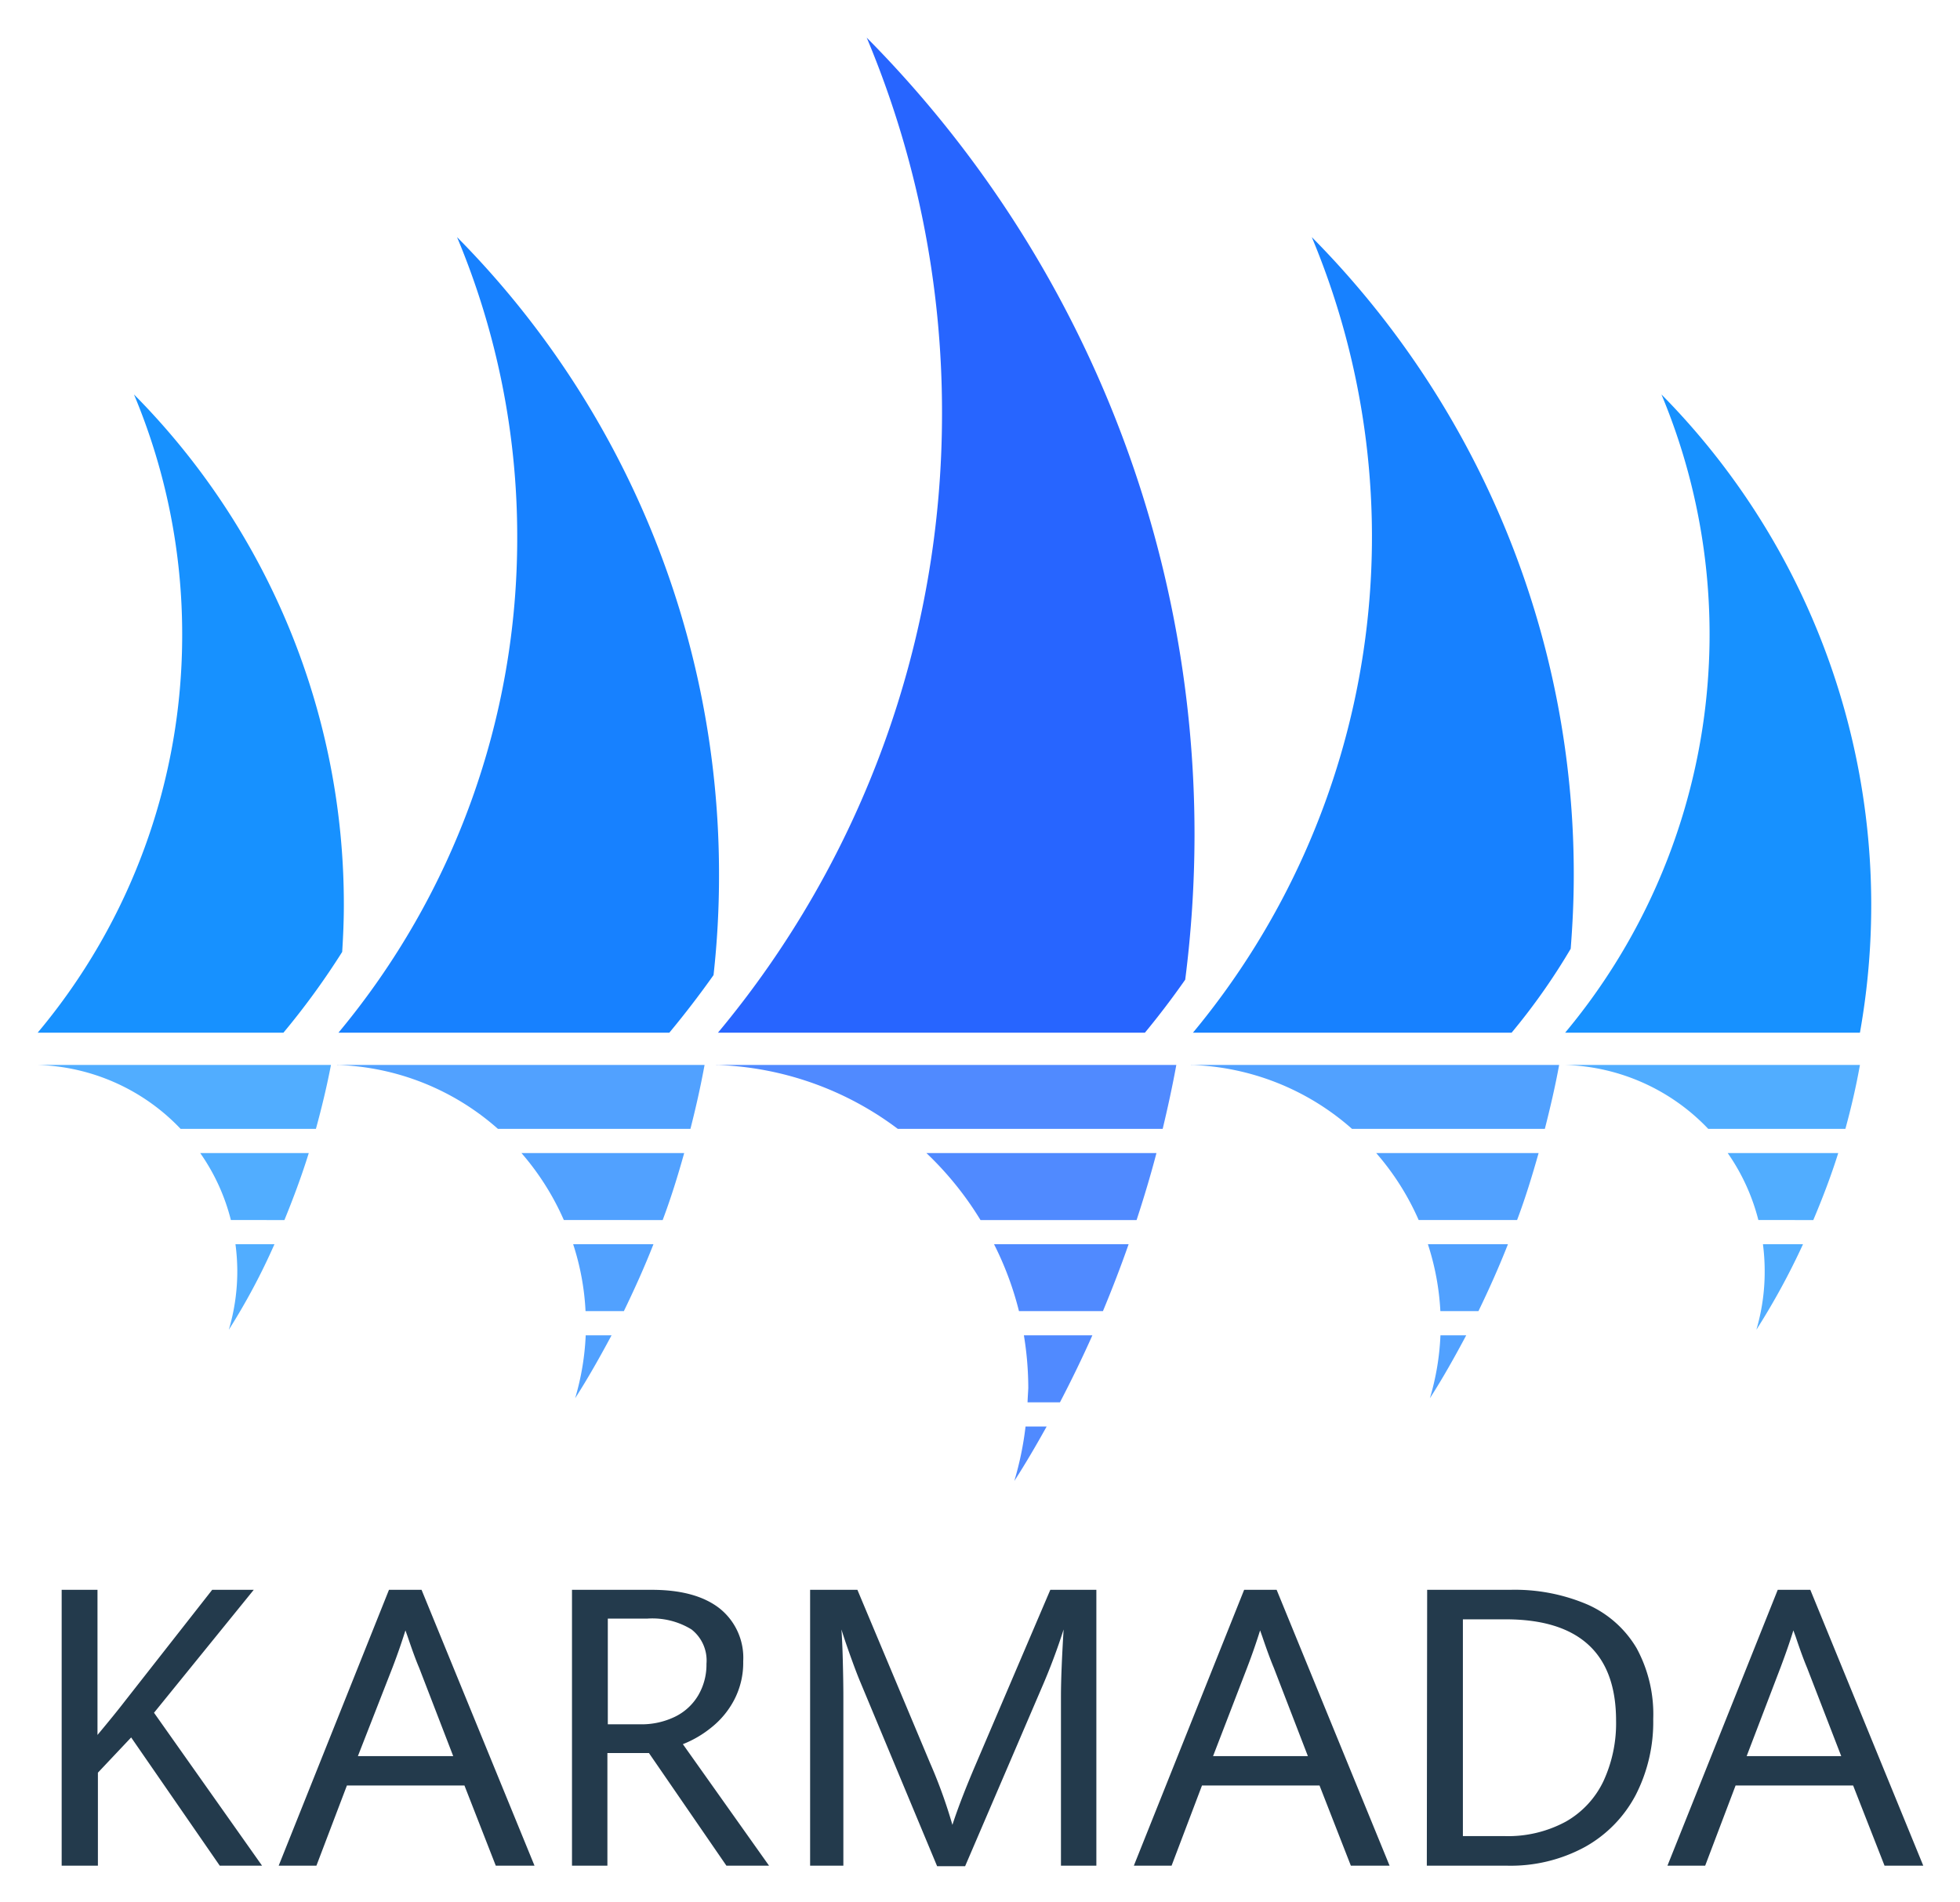 <svg xmlns="http://www.w3.org/2000/svg" role="img" viewBox="-4.53 -4.53 235.82 228.82"><title>Karmada logo</title><defs><style>.cls-1{fill:#1791ff}.cls-2{fill:#51adff}.cls-3{fill:#1781ff}.cls-4{fill:#51a1ff}</style></defs><g id="Layer_2" data-name="Layer 2"><g id="Layer_1-2" data-name="Layer 1"><path d="M0 119.72h29.57a91.32 91.32 0 0 0 7.07-9.72c.12-1.87.2-3.75.2-5.65a87.07 87.07 0 0 0-25.25-61.42 74.5 74.5 0 0 1 5.8 28.89A74.4 74.4 0 0 1 0 119.72z" class="cls-1"/><path d="M17.2 131.29h16.28c.7-2.56 1.32-5.13 1.81-7.69H0a24.7 24.7 0 0 1 17.2 7.69zm12.49 10.97c1.08-2.64 2.08-5.32 2.93-8.06H19.56a24.45 24.45 0 0 1 3.69 8.06zm-1.2 2.91H23.8a25.11 25.11 0 0 1 .22 3.15 24.77 24.77 0 0 1-1.02 7.14 77.67 77.67 0 0 0 5.49-10.29z" class="cls-2"/><path d="M183.78 119.72h35.47a87.38 87.38 0 0 0-23.88-76.79 74.79 74.79 0 0 1-11.59 76.79z" class="cls-1"/><path d="M201 131.29h16.5c.69-2.52 1.29-5.09 1.75-7.69h-35.47a24.74 24.74 0 0 1 17.22 7.69zm12.64 10.97c1.11-2.63 2.14-5.31 3-8.06h-13.3a24.65 24.65 0 0 1 3.69 8.06zm-1.24 2.91h-4.82a25.12 25.12 0 0 1 .21 3.15 24.76 24.76 0 0 1-1 7.14 85.55 85.55 0 0 0 5.61-10.29z" class="cls-2"/><path d="M36.19 119.72H76q2.79-3.36 5.32-6.93a108 108 0 0 0 .66-12A108.89 108.89 0 0 0 50.46 24a93.16 93.16 0 0 1 7.24 36.13 92.93 92.93 0 0 1-21.51 59.59z" class="cls-3"/><path d="M78.54 131.29c.65-2.55 1.23-5.11 1.7-7.69h-44c-.08.1-.15-.09-.22 0a30.61 30.61 0 0 1 19.36 7.69zm-3.34 10.97c1-2.65 1.83-5.34 2.59-8.06H58.21a31.71 31.71 0 0 1 5.1 8.06zm-4.67 10.96c1.27-2.62 2.48-5.3 3.56-8.05h-9.66a30.73 30.73 0 0 1 1.49 8.05zm-4.59 2.91a31.46 31.46 0 0 1-1.27 7.57c1.56-2.43 3-5 4.38-7.57z" class="cls-4"/><path d="M139 119.72h38.34a76.75 76.75 0 0 0 7.11-10.1c.23-2.91.37-5.85.37-8.83A108.86 108.86 0 0 0 153.3 24a93.41 93.41 0 0 1-14.3 95.72z" class="cls-3"/><path d="M181.34 131.29c.65-2.55 1.25-5.12 1.72-7.69H139c-.08.1-.15-.09-.23 0a30.64 30.64 0 0 1 19.37 7.69zM178 142.26c1-2.65 1.82-5.34 2.59-8.06h-19.54a31.47 31.47 0 0 1 5.11 8.06zm-4.65 10.96c1.27-2.62 2.47-5.3 3.55-8.05h-9.63a31.16 31.16 0 0 1 1.5 8.05zm-4.57 2.91a31 31 0 0 1-1.27 7.57c1.56-2.42 3-5 4.37-7.57z" class="cls-4"/><path fill="#2765ff" d="M81.85 119.72h51.37q2.55-3.09 4.85-6.38A138.18 138.18 0 0 0 139.19 96 136.15 136.15 0 0 0 99.75 0a116.37 116.37 0 0 1 9.06 45.14 116.24 116.24 0 0 1-26.96 74.58z"/><path fill="#508aff" d="M135.36 131.29c.61-2.55 1.17-5.11 1.64-7.69H81.85c-.07.09-.14-.09-.21 0a38.25 38.25 0 0 1 21.85 7.69zm-21.92 10.97h18.78c.87-2.66 1.68-5.34 2.39-8.06h-27.68a39.26 39.26 0 0 1 6.51 8.06zm14.73 10.96c1.1-2.64 2.14-5.33 3.09-8.05h-16.19a38.58 38.58 0 0 1 3 8.05zm-9.07 10.97h3.9c1.37-2.63 2.68-5.32 3.9-8.06h-8.24a39.17 39.17 0 0 1 .53 6.36c-.03.57-.07 1.13-.09 1.7zm-.24 2.91a38.43 38.43 0 0 1-1.35 6.55c1.37-2.12 2.65-4.32 3.89-6.55z"/><path fill="#233a4c" d="M2.89 186.75H7.2v17.46q2.13-2.55 3.3-4.07L21 186.75h5l-12 14.79 13 18.4h-5.09l-10.66-15.43-4 4.24v11.19H2.89zm48.46 23.54H37.21l-3.67 9.65H29l13.27-33.19h3.92l13.59 33.19h-4.66zm-12.82-3.53H50l-4.1-10.63c-.39-.9-.84-2.15-1.38-3.74l-.27-.76c-.43 1.38-.94 2.86-1.54 4.43zm25.76-20.01h9.6q5.28 0 8.14 2.22a7.59 7.59 0 0 1 2.86 6.38 9.62 9.62 0 0 1-1.1 4.67 10.39 10.39 0 0 1-2.74 3.3 12.88 12.88 0 0 1-3.42 2L88 219.94h-5.13l-9.32-13.55h-5v13.55h-4.26zm8.2 16.18a9.21 9.21 0 0 0 4.17-.9 6.61 6.61 0 0 0 2.81-2.57 7.29 7.29 0 0 0 1-3.81 4.74 4.74 0 0 0-1.81-4.14 9 9 0 0 0-5.27-1.3H68.6v12.72zM99 197.89c-.38-.9-.79-2-1.22-3.2s-.8-2.28-1.07-3.17c.06.86.12 2.06.16 3.62s.07 3 .07 4.45v20.35h-4v-33.19h5.69l8.73 20.81a60.23 60.23 0 0 1 2.7 7.47c.67-2.06 1.63-4.53 2.86-7.4l8.92-20.88h5.54v33.19h-4.26v-20.35q0-2.82.32-8.07a73.87 73.87 0 0 1-2.63 7L111.59 220h-3.37zm55.23 12.4h-14.14l-3.66 9.65h-4.54l13.27-33.19h3.91l13.59 33.19H158zm-12.81-3.53h11.41l-4.1-10.63c-.38-.9-.84-2.15-1.38-3.74l-.27-.76c-.43 1.38-.94 2.86-1.54 4.43zm25.76-20.01h10a22.22 22.22 0 0 1 9.29 1.77 12.94 12.94 0 0 1 5.91 5.25 16.64 16.64 0 0 1 2 8.54 19.24 19.24 0 0 1-2.12 9.15 15.31 15.31 0 0 1-6.1 6.23 18.71 18.71 0 0 1-9.38 2.25h-9.64zm9.27 29.63a14.59 14.59 0 0 0 7.43-1.75 11.05 11.05 0 0 0 4.52-4.88 16.56 16.56 0 0 0 1.51-7.25q0-6.08-3.32-9.13t-9.88-3.07h-5.23v26.08zm41.98-6.09h-14.14l-3.66 9.65h-4.54l13.27-33.19h3.92l13.59 33.19h-4.66zm-12.81-3.53H217l-4.11-10.63c-.38-.9-.84-2.15-1.37-3.74l-.28-.76c-.42 1.38-.94 2.86-1.53 4.43z"/></g></g></svg>